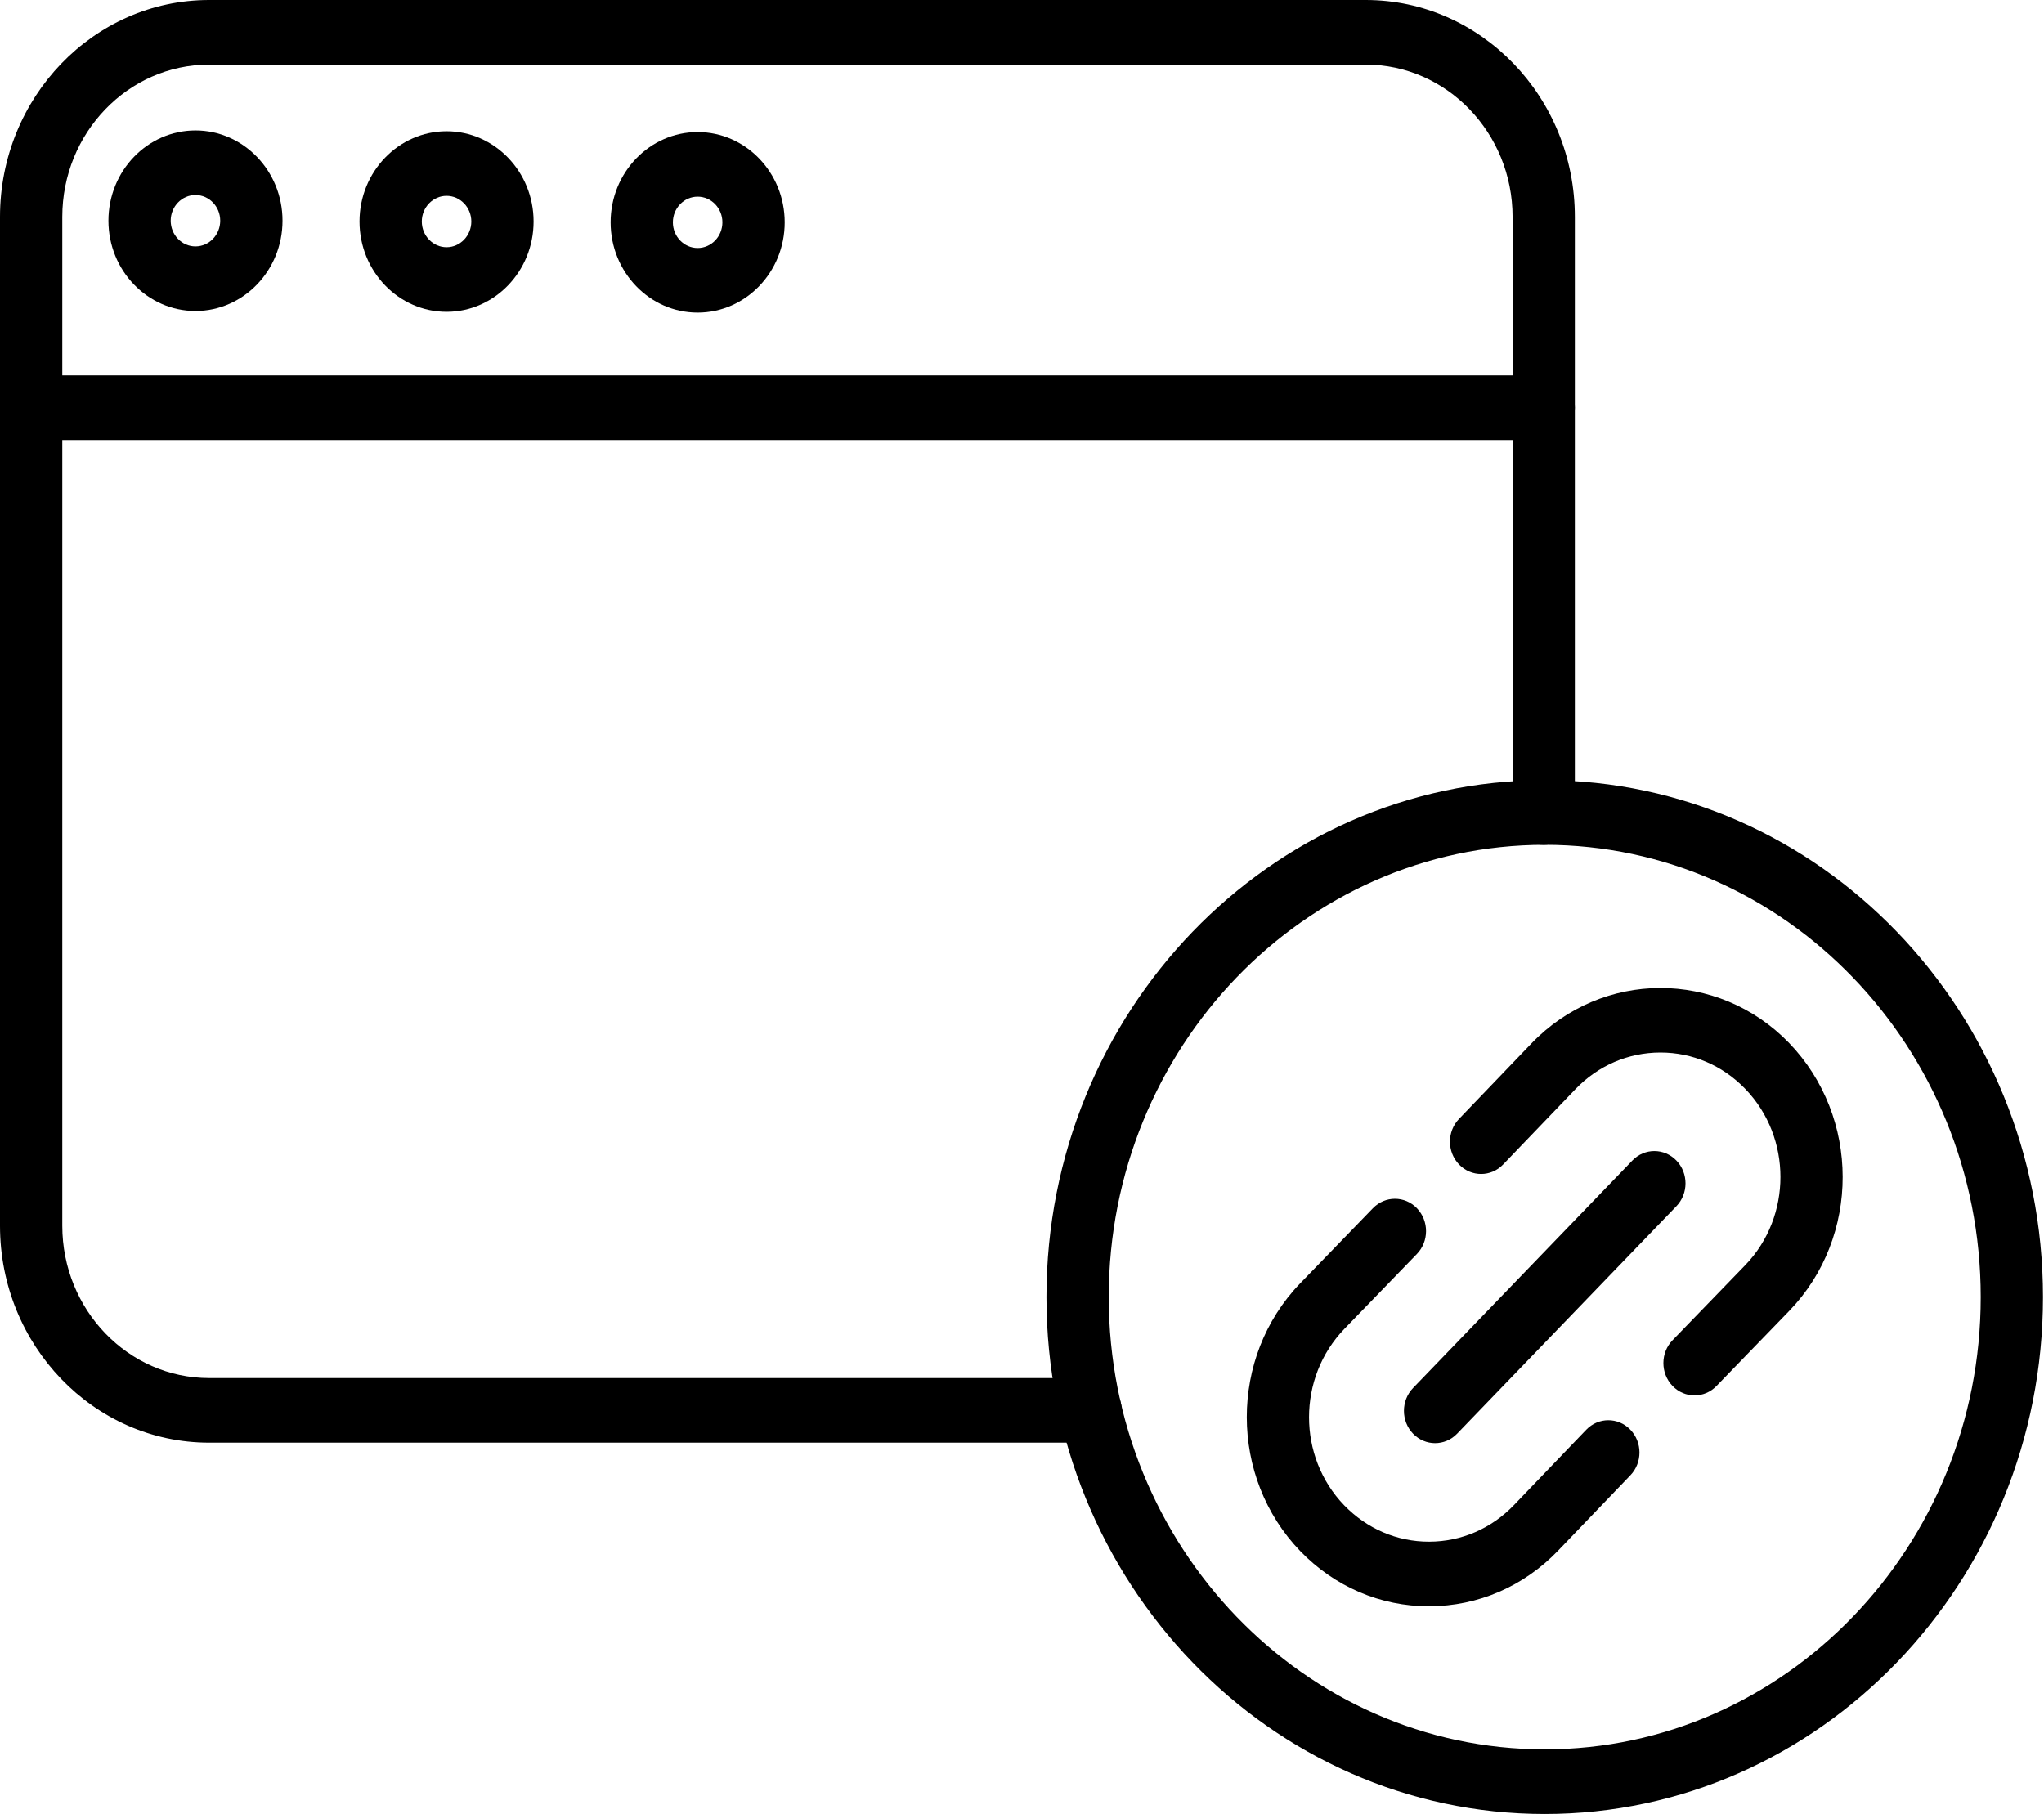<svg width="80" height="71" viewBox="0 0 80 71" fill="none" xmlns="http://www.w3.org/2000/svg">
<path d="M55.928 62.878C54.028 62.878 52.241 62.113 50.895 60.722C48.101 57.824 48.101 53.127 50.882 50.241L53.735 47.295C54.213 46.802 54.984 46.803 55.459 47.298C55.934 47.794 55.932 48.595 55.455 49.087L52.615 52.02C50.775 53.928 50.776 57.021 52.607 58.921C53.501 59.844 54.677 60.348 55.928 60.348H55.939C57.194 60.345 58.373 59.835 59.258 58.912L62.085 55.965C62.559 55.471 63.331 55.469 63.808 55.962C64.286 56.455 64.287 57.255 63.812 57.749L60.985 60.696C59.641 62.099 57.85 62.872 55.944 62.877C55.939 62.878 55.934 62.878 55.928 62.878Z" fill="black"/>
<path d="M66.323 54.622C66.01 54.622 65.697 54.498 65.459 54.249C64.984 53.754 64.985 52.953 65.463 52.461L68.318 49.512C70.139 47.614 70.14 44.534 68.32 42.636L68.301 42.617C67.417 41.703 66.24 41.2 64.99 41.2C64.986 41.2 64.983 41.2 64.979 41.2C63.724 41.203 62.545 41.712 61.66 42.635L58.832 45.582C58.358 46.077 57.586 46.078 57.109 45.586C56.632 45.093 56.63 44.293 57.105 43.798L59.933 40.851C62.708 37.958 67.235 37.947 70.023 40.826C72.817 43.724 72.817 48.421 70.035 51.307L70.016 51.327L67.183 54.252C66.945 54.499 66.633 54.622 66.323 54.622Z" fill="black"/>
<path d="M56.167 56.491C55.855 56.491 55.544 56.367 55.306 56.121C54.83 55.627 54.83 54.826 55.306 54.332L63.889 45.428C64.365 44.934 65.136 44.934 65.612 45.428C66.088 45.921 66.088 46.722 65.612 47.216L57.029 56.121C56.791 56.368 56.479 56.491 56.167 56.491Z" fill="black"/>
<path d="M60.459 71.007C49.706 71.007 40.957 61.93 40.957 50.774C40.957 39.618 49.706 30.541 60.459 30.541C71.212 30.541 79.96 39.618 79.96 50.774C79.96 61.93 71.212 71.007 60.459 71.007ZM60.459 33.07C51.05 33.07 43.395 41.012 43.395 50.774C43.395 60.535 51.05 68.477 60.459 68.477C69.868 68.477 77.523 60.535 77.523 50.774C77.523 41.012 69.868 33.07 60.459 33.07Z" fill="black"/>
<path d="M42.683 56.472H8.184C3.671 56.472 0 52.663 0 47.982V8.49C0 3.809 3.671 0 8.184 0H53.455C57.967 0 61.638 3.809 61.638 8.49V31.806C61.638 32.505 61.092 33.071 60.419 33.071C59.746 33.071 59.201 32.505 59.201 31.806V8.49C59.201 5.203 56.623 2.529 53.455 2.529H8.184C5.015 2.529 2.438 5.203 2.438 8.49V47.982C2.438 51.269 5.015 53.943 8.184 53.943H42.683C43.357 53.943 43.903 54.51 43.903 55.208C43.903 55.906 43.357 56.472 42.683 56.472Z" fill="black"/>
<path d="M60.419 17.224H1.219C0.546 17.224 0 16.658 0 15.959C0 15.261 0.546 14.695 1.219 14.695H60.419C61.092 14.695 61.638 15.261 61.638 15.959C61.638 16.658 61.092 17.224 60.419 17.224Z" fill="black"/>
<path d="M17.478 12.206C15.6 12.206 14.071 10.62 14.071 8.671C14.071 6.723 15.6 5.137 17.478 5.137C19.356 5.137 20.884 6.723 20.884 8.671C20.884 10.62 19.356 12.206 17.478 12.206ZM17.478 7.666C16.944 7.666 16.509 8.117 16.509 8.671C16.509 9.225 16.944 9.677 17.478 9.677C18.012 9.677 18.447 9.225 18.447 8.671C18.447 8.117 18.012 7.666 17.478 7.666Z" fill="black"/>
<path d="M7.65 12.174C5.772 12.174 4.244 10.588 4.244 8.639C4.244 6.69 5.772 5.105 7.65 5.105C9.528 5.105 11.057 6.69 11.057 8.639C11.057 10.588 9.528 12.174 7.65 12.174ZM7.65 7.634C7.116 7.634 6.681 8.085 6.681 8.639C6.681 9.194 7.116 9.645 7.65 9.645C8.184 9.645 8.619 9.194 8.619 8.639C8.619 8.085 8.184 7.634 7.65 7.634Z" fill="black"/>
<path d="M27.305 12.237C25.427 12.237 23.899 10.652 23.899 8.703C23.899 6.754 25.427 5.169 27.305 5.169C29.184 5.169 30.712 6.754 30.712 8.703C30.712 10.652 29.184 12.237 27.305 12.237ZM27.305 7.698C26.771 7.698 26.336 8.149 26.336 8.703C26.336 9.257 26.771 9.708 27.305 9.708C27.84 9.708 28.274 9.257 28.274 8.703C28.274 8.149 27.84 7.698 27.305 7.698Z" fill="black"/>
</svg>
